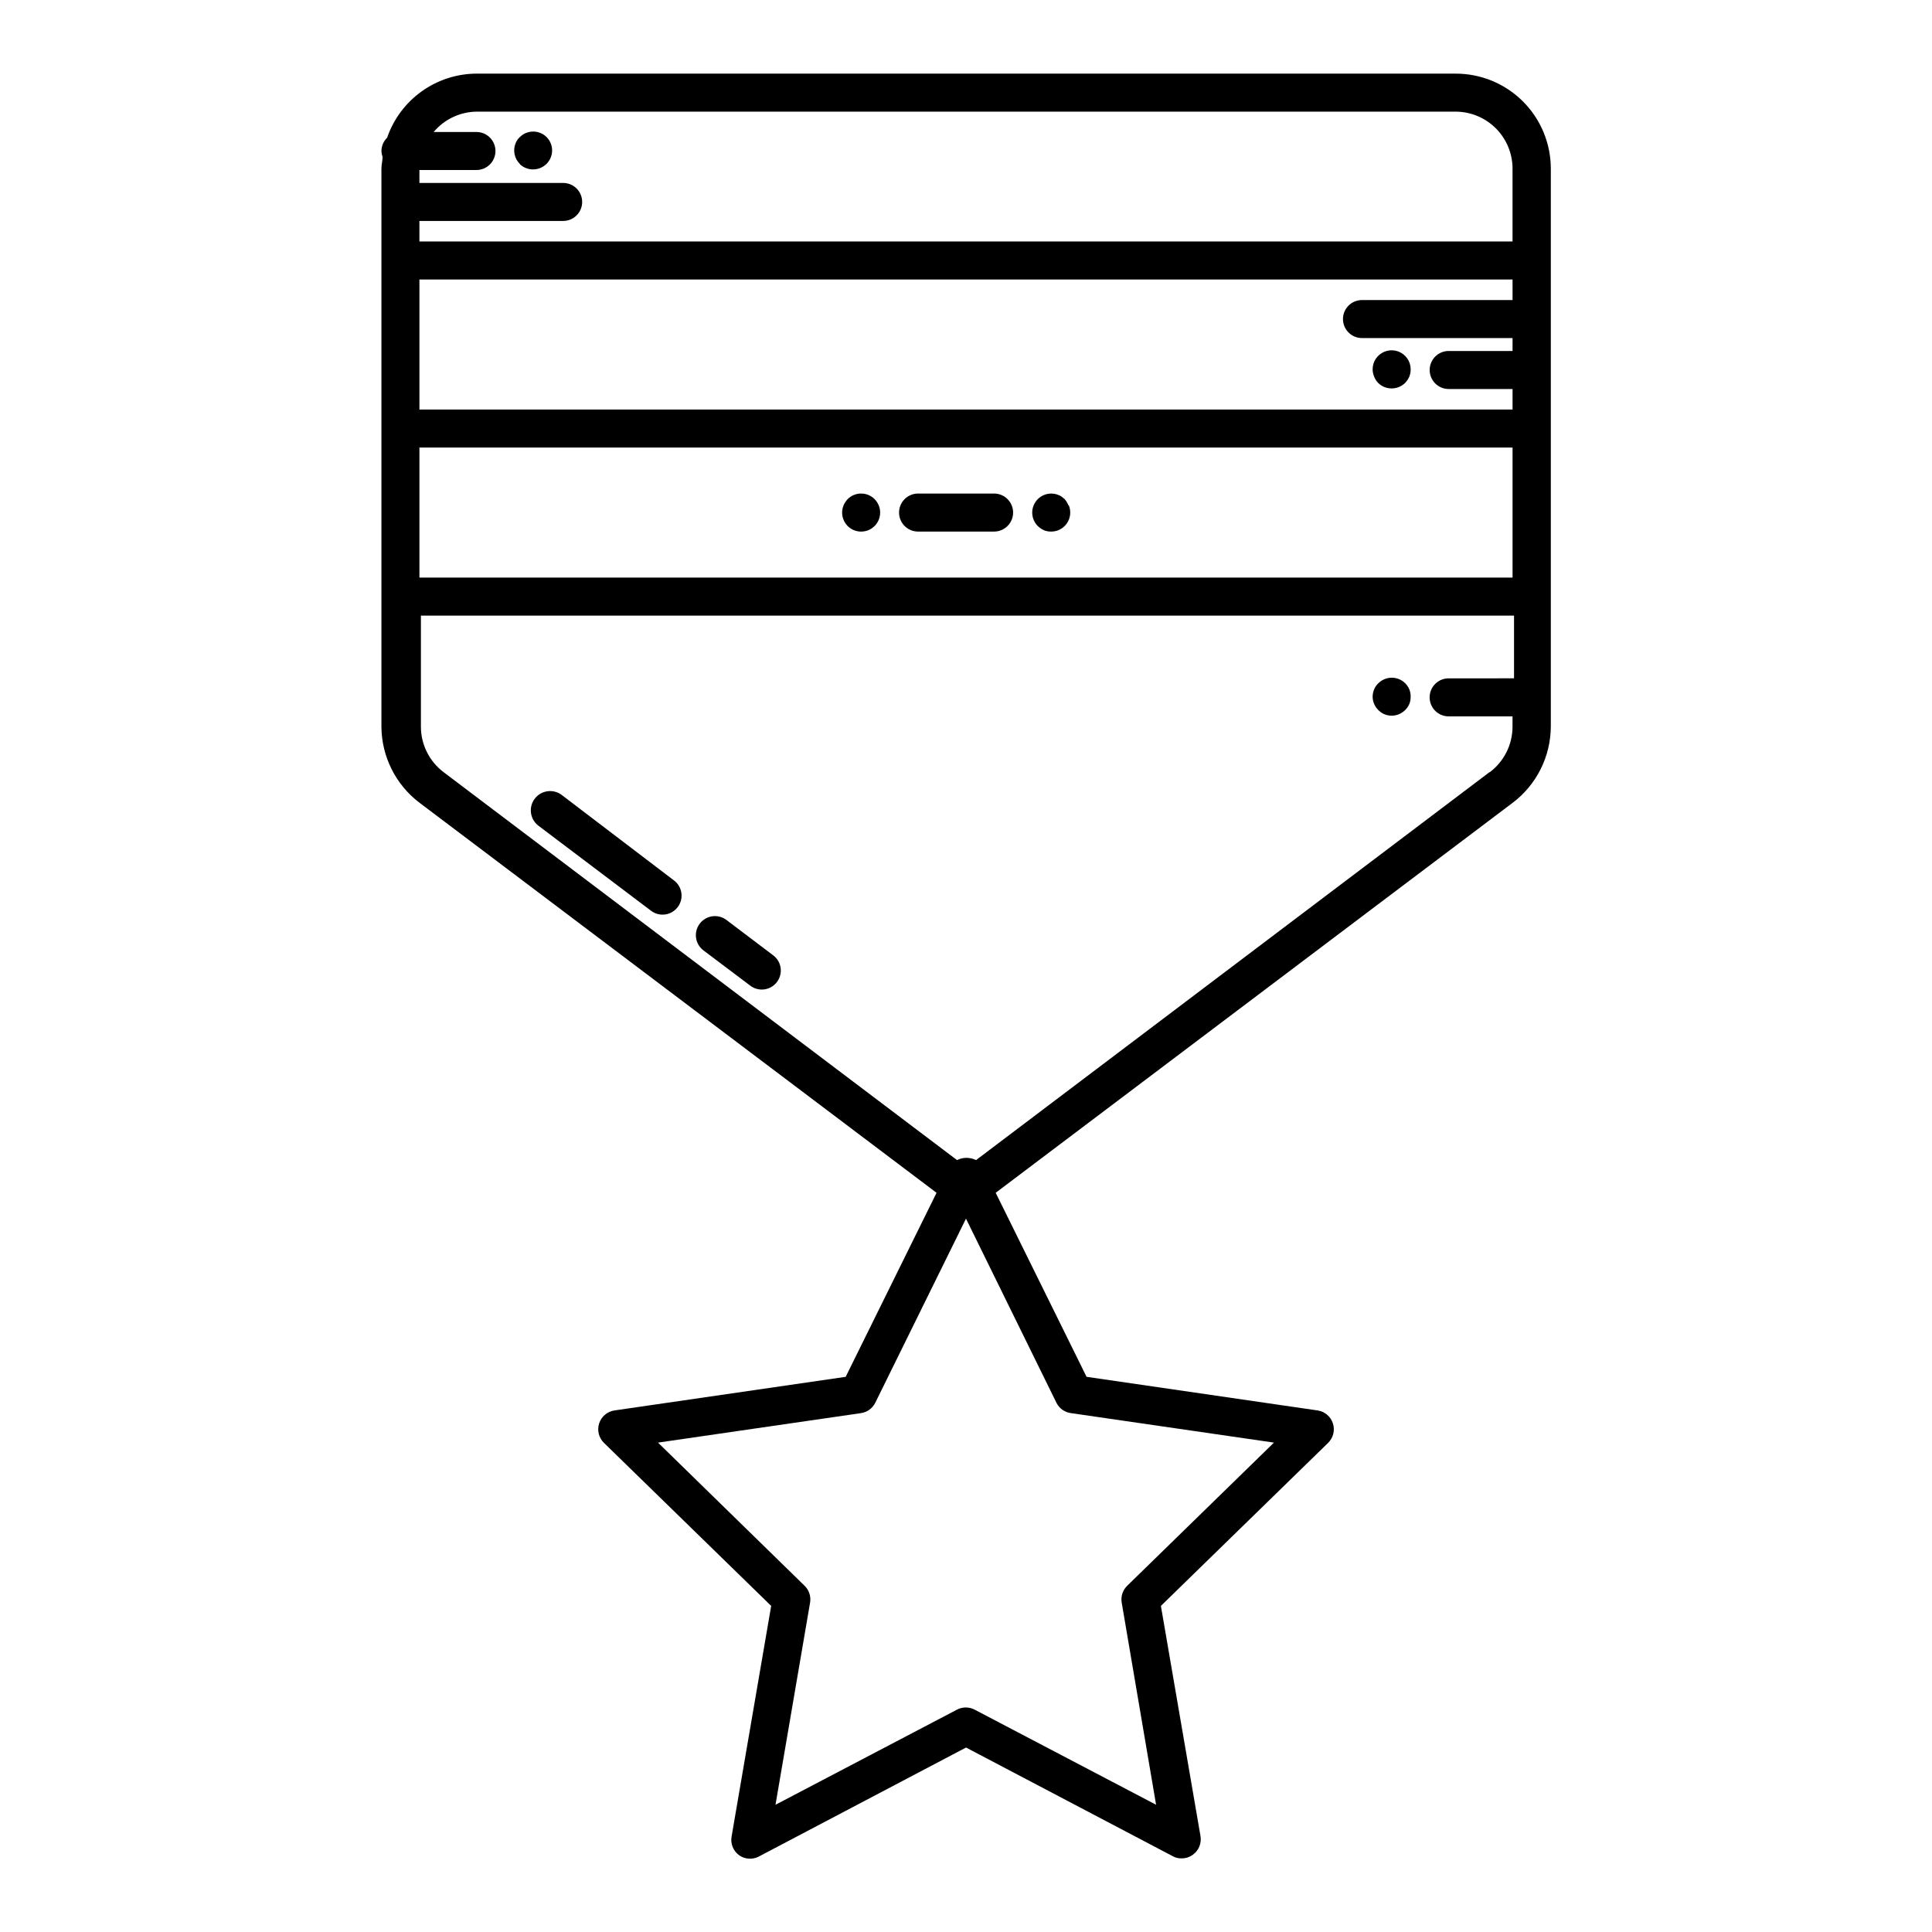 <?xml version="1.0" encoding="UTF-8"?>
<!-- Uploaded to: ICON Repo, www.iconrepo.com, Generator: ICON Repo Mixer Tools -->
<svg fill="#000000" width="800px" height="800px" version="1.1" viewBox="144 144 512 512" xmlns="http://www.w3.org/2000/svg">
 <path d="m529.73 163.51h-259.46c-5.219 0.027-10.301 1.676-14.543 4.719-4.242 3.039-7.434 7.324-9.133 12.258-0.949 0.93-1.492 2.199-1.512 3.527 0.023 0.531 0.125 1.059 0.301 1.562 0 1.059-0.301 2.066-0.301 3.125v147.87c0.047 7.918 3.769 15.363 10.074 20.152l137.04 103.38-24.082 48.77-61.312 8.914c-1.883 0.289-3.438 1.617-4.023 3.43-0.586 1.809-0.102 3.797 1.254 5.137l44.336 43.227-10.48 61.059c-0.367 1.93 0.418 3.898 2.016 5.039 1.484 1.027 3.406 1.184 5.039 0.402l55.066-28.969 54.816 28.816-0.004 0.004c0.711 0.383 1.512 0.574 2.316 0.555 1.07 0.004 2.109-0.332 2.973-0.957 1.598-1.145 2.383-3.109 2.016-5.039l-10.477-60.91 44.336-43.227h-0.004c1.355-1.34 1.844-3.328 1.254-5.137-0.586-1.812-2.141-3.141-4.023-3.43l-61.262-8.918-24.082-48.77 137.04-103.38v0.004c6.305-4.789 10.027-12.234 10.074-20.152v-147.87c0-6.688-2.66-13.102-7.394-17.828-4.734-4.727-11.156-7.375-17.844-7.359zm15.113 60.004h-39.902c-2.781 0-5.039 2.254-5.039 5.035 0 2.785 2.258 5.039 5.039 5.039h39.902v3.426h-16.93c-2.781 0-5.035 2.258-5.035 5.039s2.254 5.039 5.035 5.039h16.93v5.441h-289.69v-34.461h289.69zm-289.69 39.094h289.69v34.461h-289.69zm15.113-89.023h259.46c4.008 0 7.852 1.594 10.688 4.426 2.832 2.836 4.426 6.68 4.426 10.688v19.297h-289.69v-5.441h38.09c2.781 0 5.039-2.254 5.039-5.039 0-2.781-2.258-5.035-5.039-5.035h-38.09v-3.426h15.113c2.785 0 5.039-2.258 5.039-5.039s-2.254-5.039-5.039-5.039h-11.332c2.816-3.356 6.953-5.32 11.332-5.391zm157.59 344.91 53.758 7.809-38.895 37.938c-1.184 1.148-1.73 2.805-1.461 4.434l9.117 53.602-48.062-25.191v0.004c-1.48-0.789-3.258-0.789-4.734 0l-48.062 25.191 9.168-53.605c0.266-1.629-0.277-3.285-1.461-4.434l-38.844-37.938 53.758-7.809h-0.004c1.66-0.23 3.094-1.27 3.832-2.773l24.031-48.77 24.031 48.922c0.773 1.445 2.203 2.422 3.828 2.621zm110.84-169.84-136.03 102.78h-0.004c-1.586-0.793-3.453-0.793-5.039 0l-136.03-102.78c-3.805-2.856-6.047-7.332-6.047-12.09v-29.426h289.69v16.625l-17.332 0.004c-2.781 0-5.035 2.254-5.035 5.035 0 2.785 2.254 5.039 5.035 5.039h16.93v2.723c0 4.758-2.238 9.234-6.047 12.09zm-256.94-161.22h-0.004c-1.445-1.438-1.883-3.606-1.109-5.492 0.246-0.613 0.625-1.164 1.109-1.613 1.965-1.953 5.141-1.953 7.106 0 0.93 0.941 1.453 2.207 1.461 3.527 0 1.336-0.531 2.617-1.477 3.562-0.945 0.945-2.227 1.477-3.562 1.477-1.266 0.008-2.488-0.457-3.426-1.309zm226.41 56.375c-0.258-0.605-0.398-1.254-0.406-1.914-0.012-2.047 1.219-3.898 3.109-4.68 1.891-0.785 4.066-0.352 5.508 1.102 0.941 0.953 1.469 2.238 1.461 3.578 0.008 0.656-0.113 1.305-0.352 1.914-0.273 0.613-0.648 1.176-1.109 1.664-0.953 0.941-2.238 1.469-3.578 1.461-1.34 0.008-2.625-0.52-3.578-1.461-0.457-0.48-0.816-1.043-1.055-1.664zm9.32 82.875v0.004c0.246 0.625 0.367 1.293 0.352 1.965 0.008 0.652-0.113 1.305-0.352 1.914-0.262 0.605-0.637 1.152-1.109 1.613-1.438 1.445-3.606 1.883-5.492 1.105-1.211-0.539-2.18-1.508-2.719-2.719-0.258-0.605-0.398-1.258-0.406-1.914 0.004-0.676 0.141-1.344 0.406-1.965 0.242-0.613 0.621-1.168 1.105-1.613 1.188-1.188 2.891-1.707 4.539-1.383 1.648 0.32 3.023 1.445 3.676 2.996zm-105-46.852c0 1.336-0.531 2.617-1.477 3.562-0.941 0.945-2.223 1.477-3.562 1.477h-20.152c-2.781 0-5.035-2.258-5.035-5.039s2.254-5.039 5.035-5.039h20.152c1.34 0 2.621 0.531 3.562 1.477 0.945 0.945 1.477 2.227 1.477 3.562zm-35.621-1.914h0.004c0.914 2.219 0.137 4.773-1.859 6.109-1.992 1.332-4.652 1.074-6.356-0.617-1.445-1.438-1.883-3.606-1.105-5.492 0.273-0.613 0.648-1.176 1.105-1.664 1.965-1.953 5.141-1.953 7.106 0 0.477 0.477 0.852 1.043 1.109 1.664zm50.383 0c0.637 1.551 0.461 3.316-0.469 4.707-0.93 1.395-2.488 2.238-4.164 2.246-0.672 0.016-1.34-0.105-1.965-0.355-0.594-0.277-1.141-0.652-1.613-1.105-1.574-1.566-1.941-3.981-0.895-5.941 1.043-1.961 3.25-3.008 5.43-2.574 0.332 0.055 0.652 0.156 0.957 0.301 0.309 0.102 0.598 0.254 0.855 0.457l0.754 0.605v-0.004c0.426 0.496 0.766 1.059 1.008 1.664zm-104.64 99.402c2.227 1.668 2.676 4.828 1.008 7.051-0.953 1.27-2.445 2.016-4.031 2.016-1.09 0-2.148-0.352-3.023-1.008l-29.824-22.52c-2.269-1.684-2.742-4.887-1.059-7.152 1.684-2.269 4.887-2.742 7.156-1.059zm26.301 19.852v-0.004c2.223 1.672 2.676 4.828 1.004 7.055-0.949 1.27-2.441 2.016-4.027 2.016-1.09 0-2.152-0.355-3.023-1.008l-12.445-9.371c-2.227-1.684-2.664-4.852-0.98-7.078 1.684-2.227 4.852-2.668 7.078-0.984z"/>
</svg>